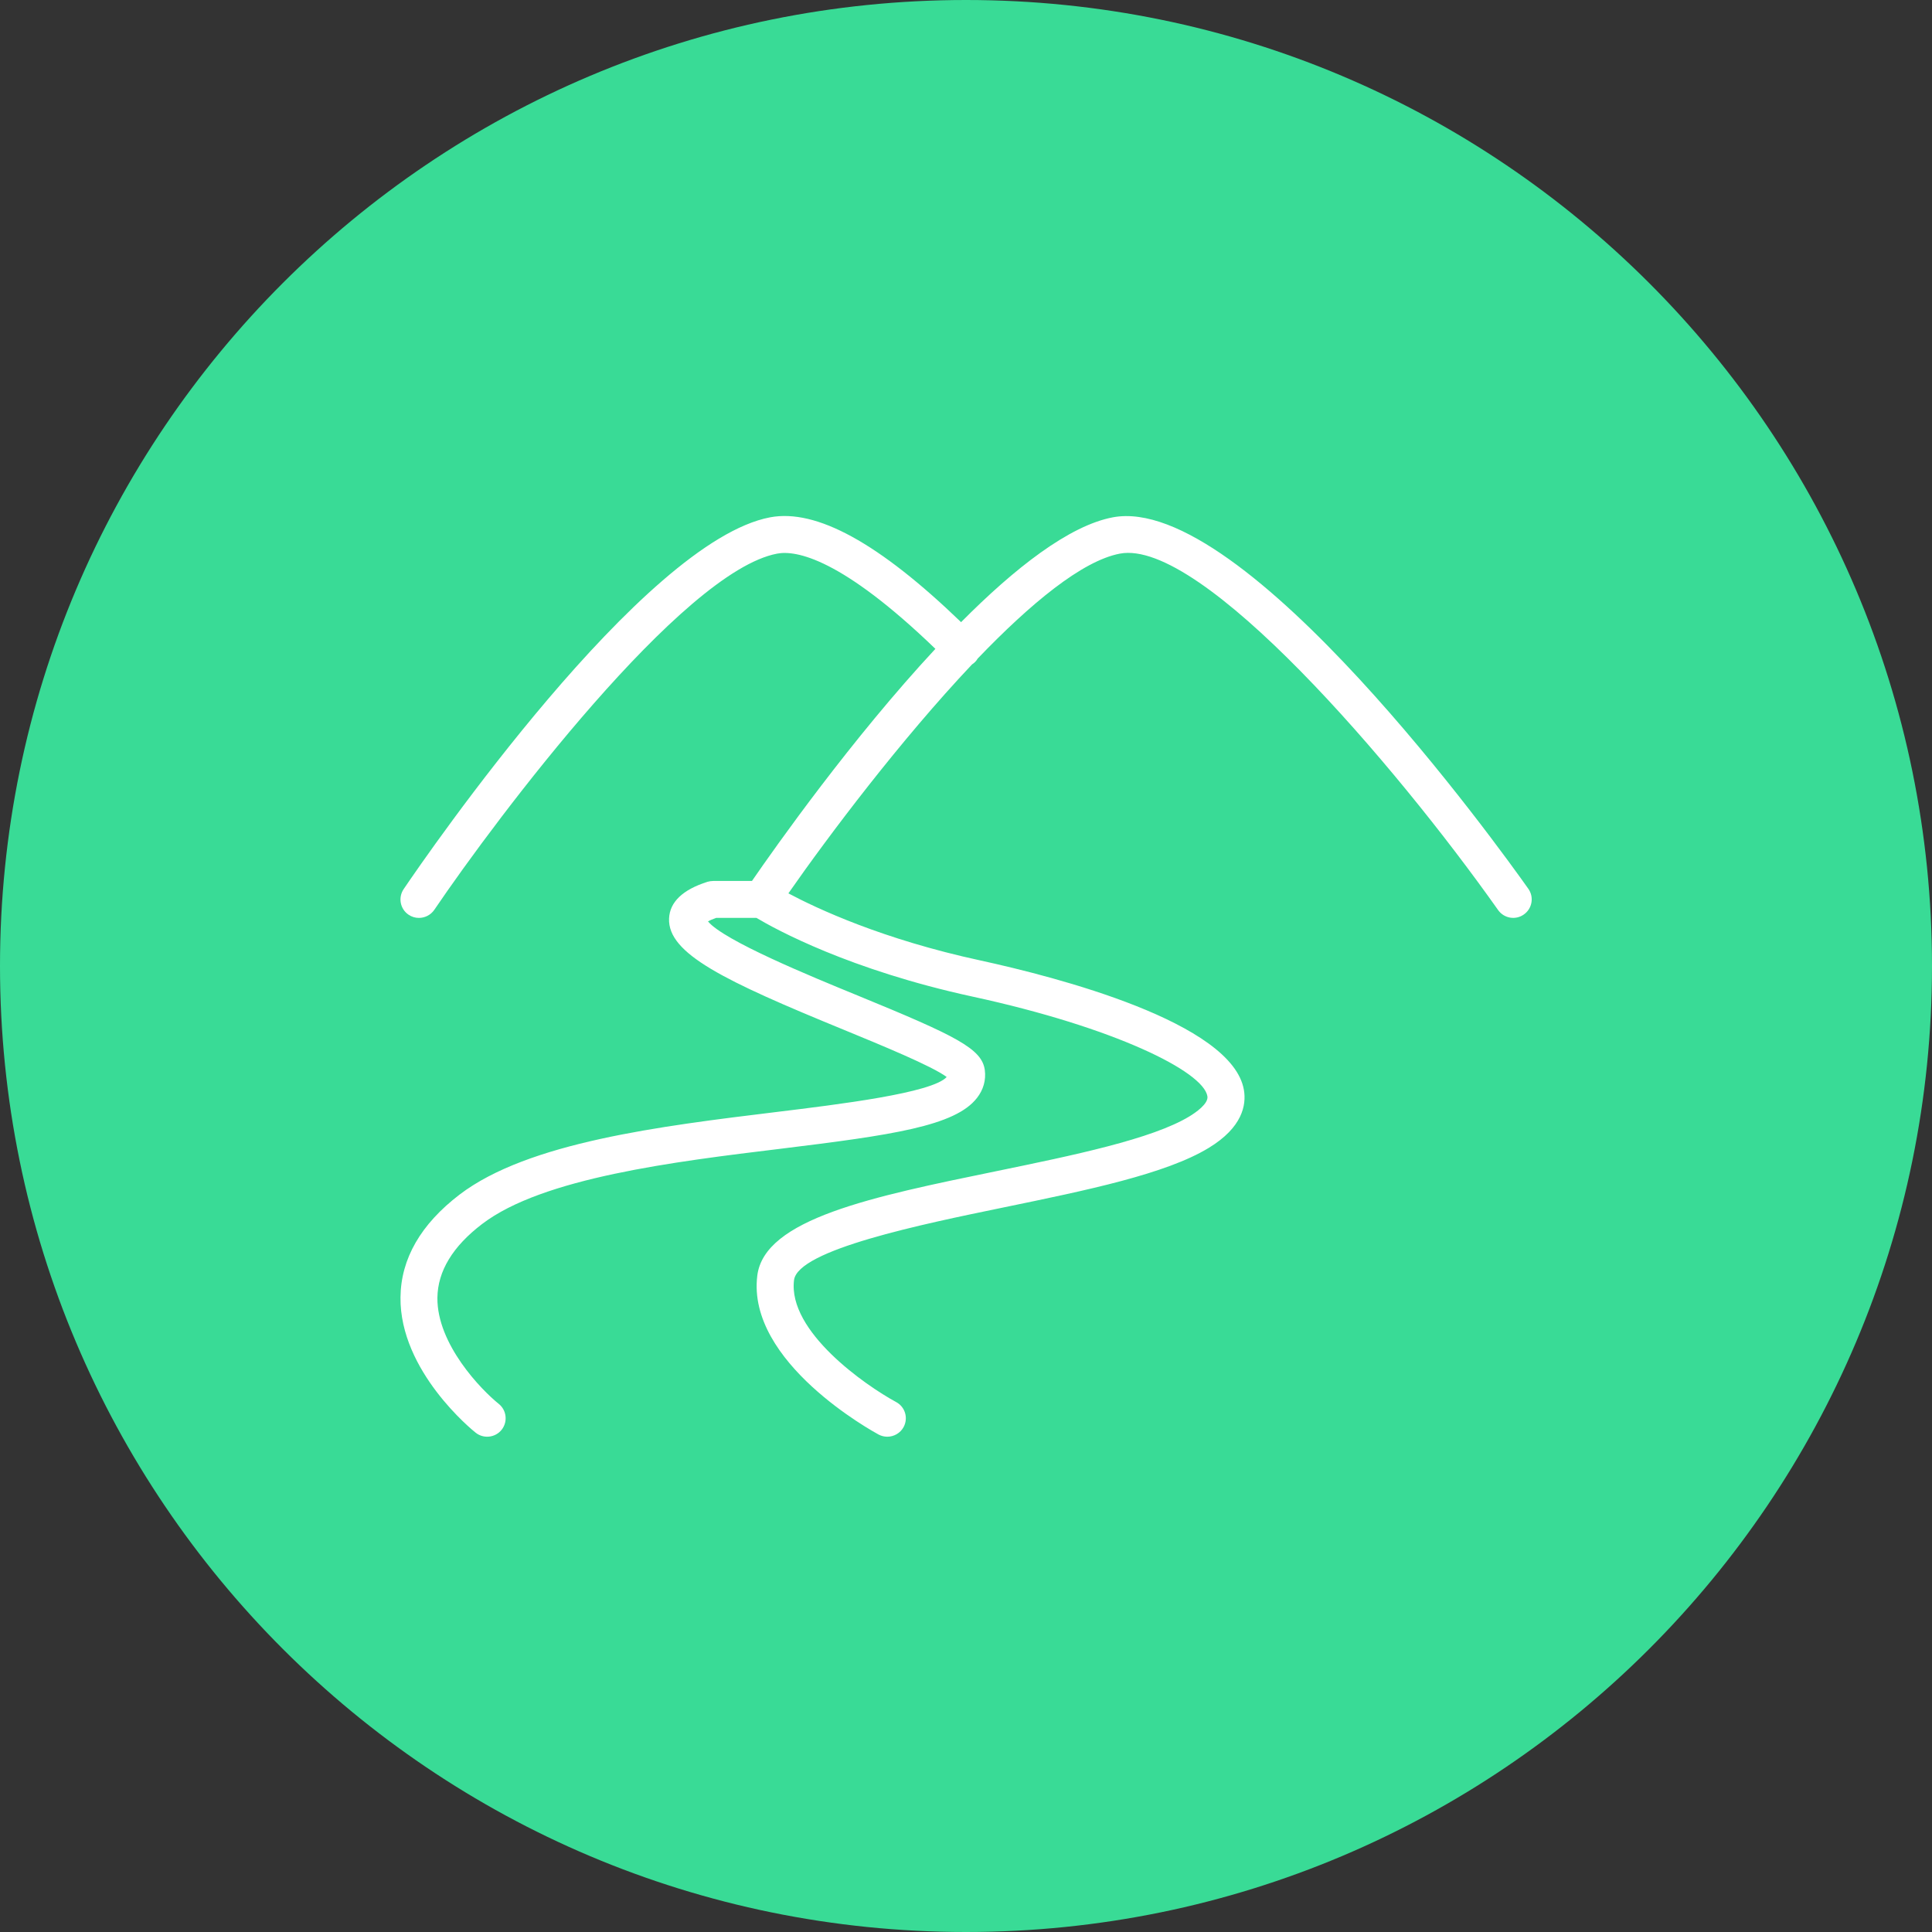 <svg version="1.0" preserveAspectRatio="xMidYMid meet" height="100" viewBox="0 0 75 75" zoomAndPan="magnify" width="100" xmlns:xlink="http://www.w3.org/1999/xlink" xmlns="http://www.w3.org/2000/svg"><rect x="0" y="0" width="75" height="75" fill="#333333" stroke="none"/><defs><clipPath id="5aec061802"><path clip-rule="nonzero" d="M 37.5 0 C 16.789 0 0 16.789 0 37.5 C 0 58.211 16.789 75 37.5 75 C 58.211 75 75 58.211 75 37.5 C 75 16.789 58.211 0 37.5 0 Z M 37.5 0"></path></clipPath><clipPath id="9f33e77e0b"><path clip-rule="nonzero" d="M 15.445 20 L 59.691 20 L 59.691 55.859 L 15.445 55.859 Z M 15.445 20"></path></clipPath></defs><g clip-path="url(#5aec061802)"><rect fill-opacity="1" height="90" y="-7.5" fill="#39db96" width="90" x="-7.5"></rect></g><g clip-path="url(#9f33e77e0b)"><path fill-rule="nonzero" fill-opacity="1" d="M 59.328 34.5 C 58.215 32.926 48.293 19.129 43.203 20.082 C 41.5 20.402 39.383 22.062 37.309 24.152 C 34.121 21.078 31.691 19.746 29.898 20.082 C 24.961 21.012 16.605 33.133 15.672 34.512 C 15.449 34.84 15.531 35.285 15.859 35.508 C 15.984 35.594 16.125 35.633 16.262 35.633 C 16.492 35.633 16.719 35.523 16.859 35.32 C 19.309 31.707 26.48 22.188 30.168 21.492 C 30.902 21.352 32.664 21.672 36.312 25.188 C 33.074 28.668 30.117 32.855 29.191 34.199 L 27.688 34.199 C 27.613 34.199 27.539 34.211 27.469 34.23 C 26.504 34.535 26 35.016 25.973 35.656 C 25.918 37.02 28.105 38.07 32.766 39.98 C 34.227 40.582 36.18 41.383 36.75 41.809 C 36.188 42.43 32.57 42.871 30.137 43.168 C 25.621 43.719 20.508 44.344 17.844 46.371 C 16.336 47.523 15.562 48.863 15.547 50.363 C 15.516 53.23 18.344 55.523 18.465 55.617 C 18.773 55.863 19.227 55.812 19.473 55.504 C 19.719 55.195 19.668 54.742 19.359 54.496 C 18.691 53.961 16.961 52.184 16.98 50.379 C 16.992 49.344 17.578 48.383 18.715 47.516 C 21.066 45.719 26.191 45.094 30.309 44.594 C 34.609 44.066 37.082 43.719 37.93 42.617 C 38.176 42.301 38.281 41.926 38.23 41.539 C 38.117 40.711 37.137 40.223 33.309 38.652 C 31.461 37.895 28.113 36.52 27.484 35.77 C 27.551 35.73 27.652 35.684 27.801 35.633 L 29.367 35.633 C 30.105 36.074 32.977 37.652 37.754 38.688 C 43.254 39.879 46.711 41.59 46.871 42.555 C 46.922 42.848 46.402 43.199 46.176 43.336 C 44.727 44.219 41.652 44.852 38.676 45.465 C 33.844 46.457 29.672 47.316 29.398 49.52 C 28.98 52.887 33.898 55.574 34.105 55.688 C 34.215 55.746 34.332 55.773 34.445 55.773 C 34.699 55.773 34.949 55.637 35.078 55.398 C 35.266 55.047 35.137 54.613 34.785 54.426 C 33.602 53.785 30.578 51.688 30.824 49.695 C 30.969 48.516 35.781 47.527 38.965 46.871 C 42.203 46.203 45.262 45.574 46.926 44.559 C 48.23 43.766 48.387 42.898 48.289 42.316 C 47.844 39.68 40.984 37.922 38.059 37.285 C 34.262 36.465 31.719 35.273 30.605 34.68 C 32.176 32.426 34.973 28.715 37.734 25.793 C 37.777 25.766 37.816 25.734 37.852 25.699 C 37.891 25.66 37.926 25.613 37.953 25.566 C 40 23.434 42.008 21.77 43.473 21.492 C 46.625 20.891 54.152 29.664 58.156 35.328 C 58.387 35.652 58.832 35.73 59.156 35.5 C 59.48 35.273 59.559 34.824 59.328 34.5" fill="#ffffff"></path></g></svg>